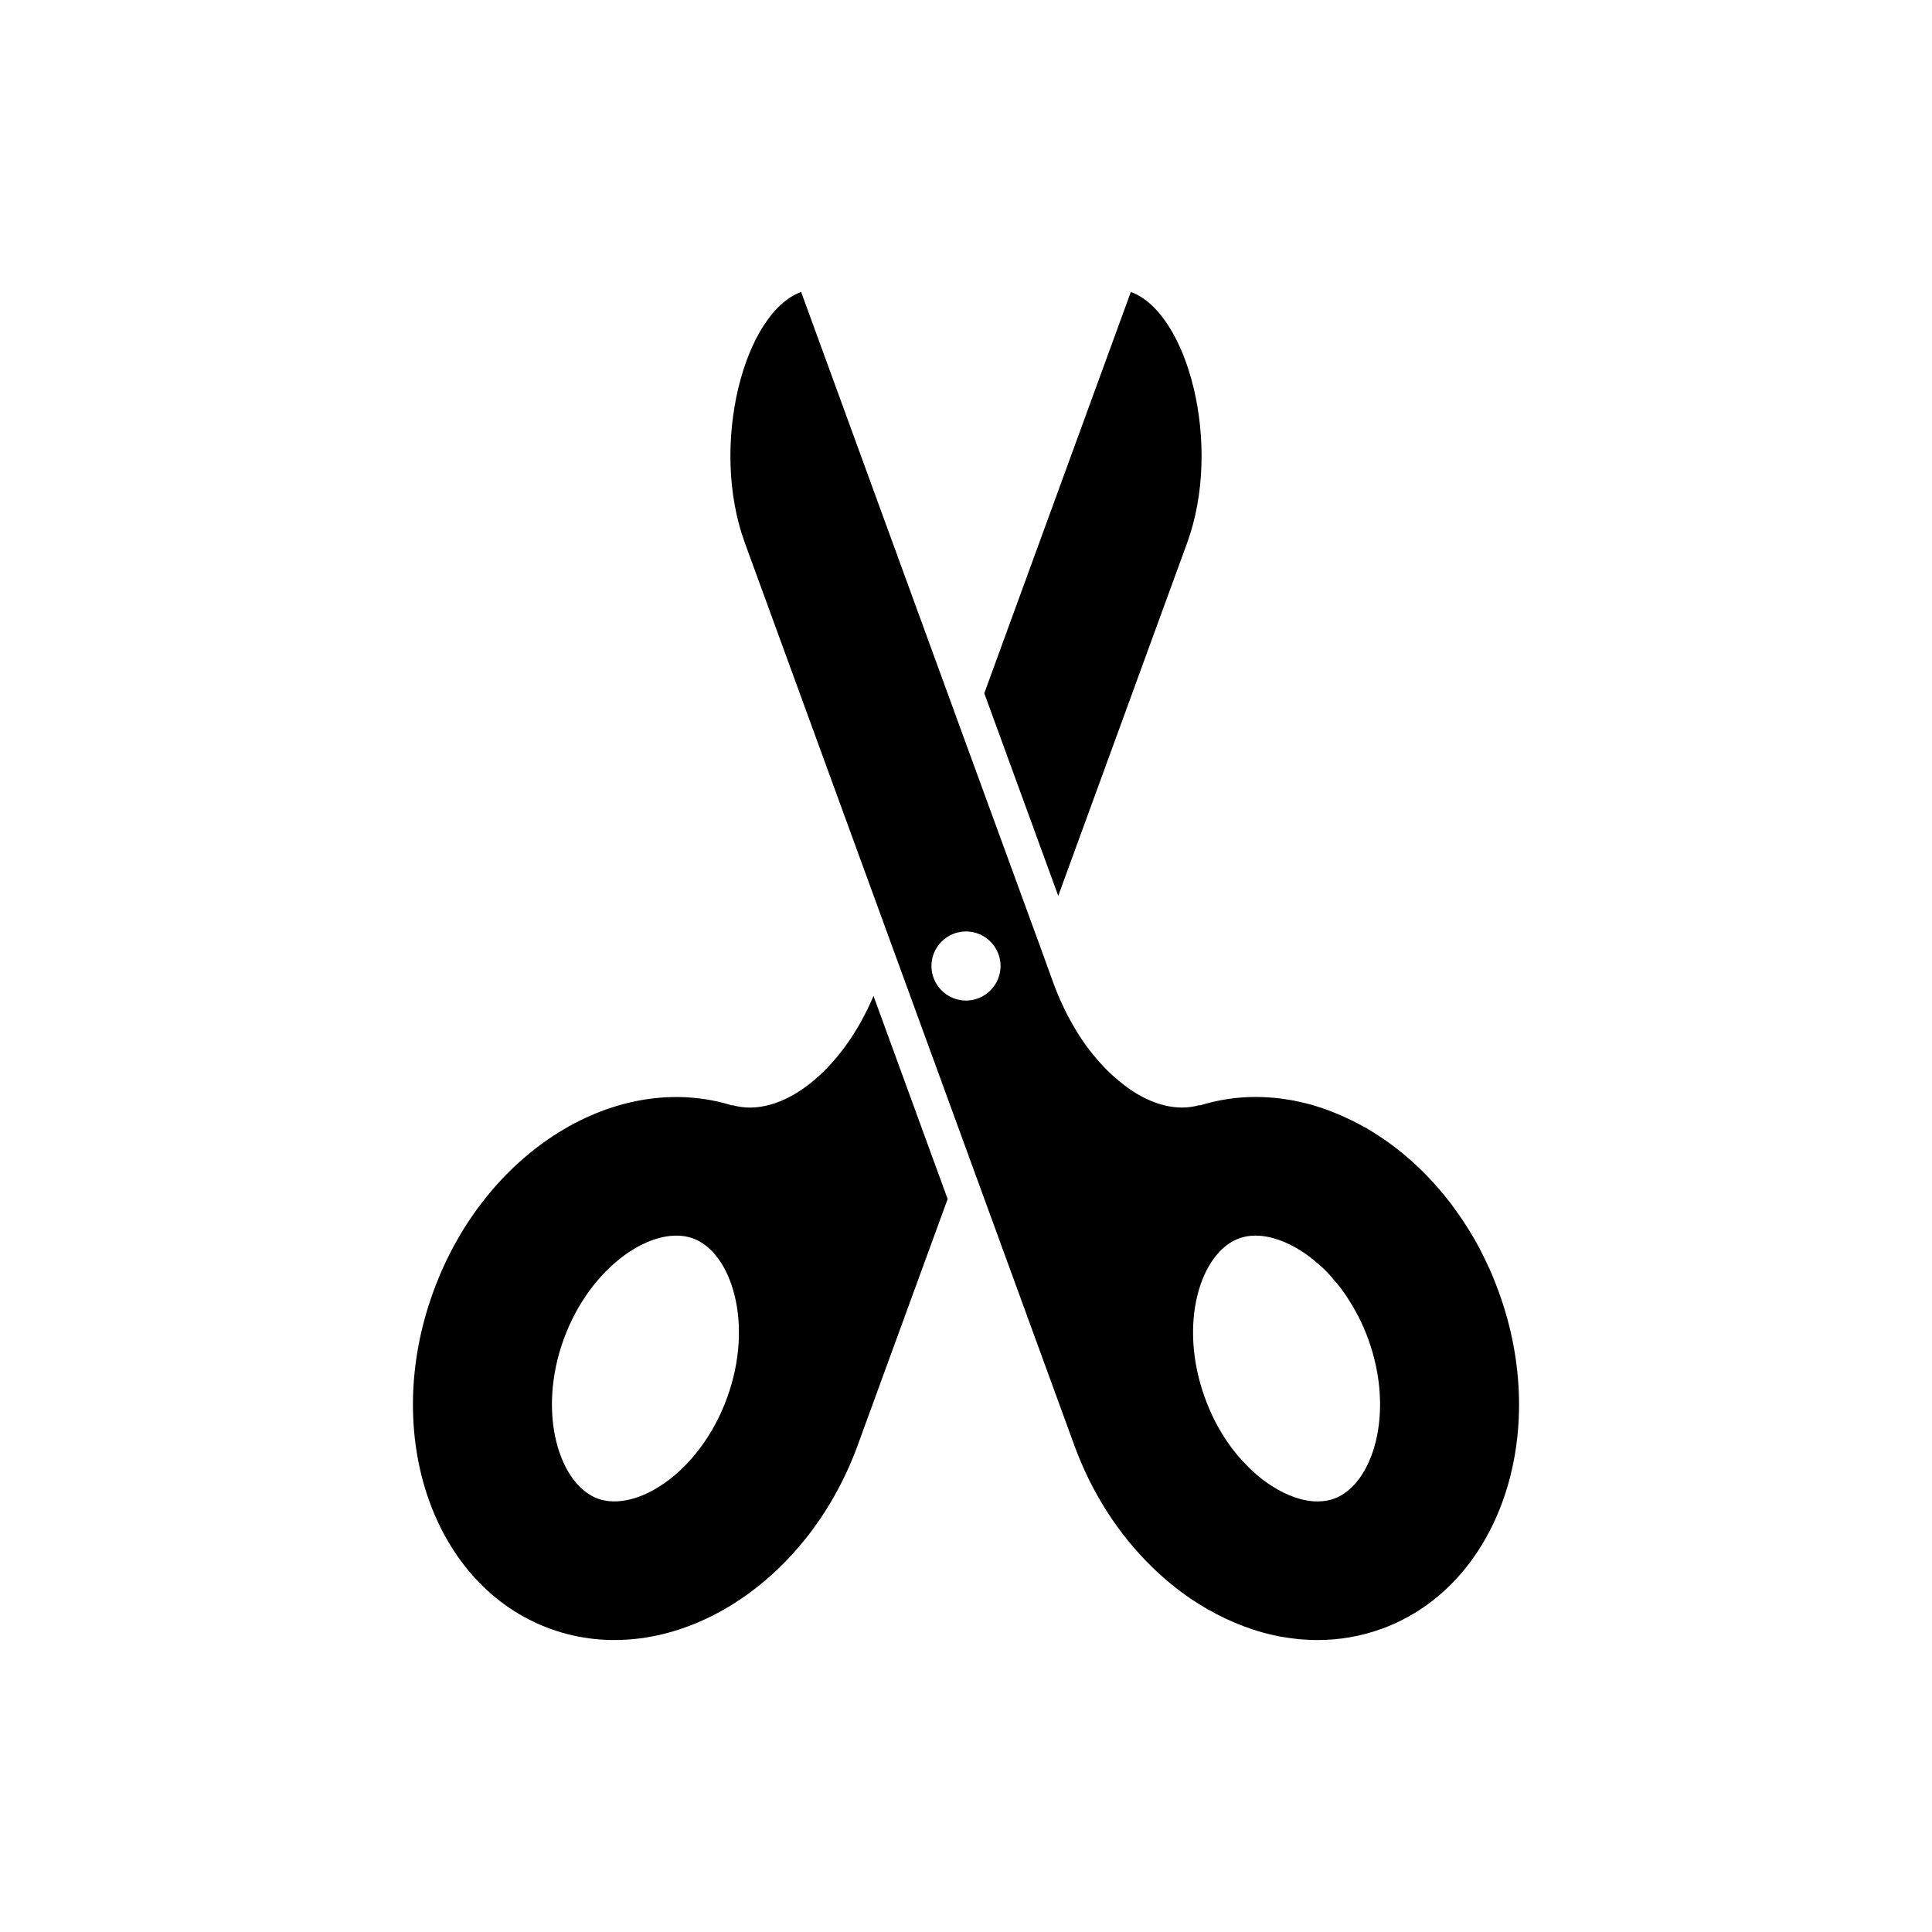<?xml version="1.0" encoding="UTF-8"?>
<!-- Uploaded to: SVG Repo, www.svgrepo.com, Generator: SVG Repo Mixer Tools -->
<svg fill="#000000" width="800px" height="800px" version="1.1" viewBox="144 144 512 512" xmlns="http://www.w3.org/2000/svg">
 <g>
  <path d="m458.62 287.83c9.434-25.879 0.184-60.961-14.934-66.457l-38.84 106.35 19.602 53.68z"/>
  <path d="m338.07 436.87v0.098c-30.594-9.527-65.68 12.09-79.234 49.328-13.922 38.105 0 78.09 31.008 89.359 31.055 11.266 67.512-10.488 81.434-48.59 5.496-15.07 0 0 9.434-25.836l14.426-39.477-19.648-53.816c-8.469 20.094-24.547 32.645-37.418 28.934zm-1.418 77.633c-7.191 19.738-24 30.367-34.215 26.656-10.168-3.715-16.215-22.586-9.023-42.32 7.238-19.746 24-30.367 34.215-26.656 10.215 3.711 16.258 22.582 9.023 42.32z"/>
  <path d="m541.16 486.29c-0.734-1.969-1.465-3.894-2.289-5.727-0.871-1.879-1.742-3.711-2.656-5.496-0.918-1.742-1.922-3.481-2.977-5.176-1.008-1.645-2.106-3.297-3.25-4.856-1.098-1.609-2.289-3.117-3.481-4.582-1.242-1.465-2.473-2.887-3.754-4.215-1.281-1.375-2.606-2.656-3.984-3.938-2.055-1.879-4.168-3.617-6.32-5.176-2.152-1.559-4.398-3.023-6.688-4.352l-2.336-1.238c-2.336-1.195-4.676-2.246-7.055-3.16-1.602-0.594-3.207-1.145-4.809-1.602-1.609-0.414-3.25-0.828-4.902-1.145-1.602-0.281-3.25-0.504-4.902-0.688-1.645-0.137-3.34-0.23-4.992-0.23-4.992 0-9.938 0.734-14.789 2.246l-0.051-0.09c-1.508 0.414-3.07 0.645-4.672 0.645-4.719 0-9.711-1.879-14.426-5.266-1.559-1.145-3.113-2.426-4.625-3.848-2.289-2.152-4.441-4.676-6.504-7.465-3.34-4.719-6.273-10.215-8.52-16.352l-3.566-9.848-19.609-53.637-43.695-119.72c-15.113 5.496-24.367 40.578-14.93 66.457l39.023 106.9 19.602 53.68 19.281 52.809c9.434 25.836 3.938 10.77 9.434 25.836 4.629 12.688 11.77 23.582 20.434 32.062 3.297 3.25 6.82 6.137 10.535 8.656 1.461 0.961 2.973 1.879 4.484 2.793h0.047c3.023 1.742 6.188 3.207 9.344 4.398 1.609 0.594 3.207 1.145 4.859 1.602 1.602 0.461 3.25 0.828 4.856 1.145 1.648 0.281 3.25 0.504 4.902 0.688 1.648 0.137 3.297 0.23 4.945 0.23 5.769 0 11.449-0.961 17.039-2.977 30.996-11.273 44.922-51.258 30.996-89.363zm-141.16-77.129c-5.039 0-9.16-4.121-9.16-9.16s4.121-9.16 9.16-9.16 9.16 4.121 9.16 9.16c0 5.035-4.125 9.16-9.16 9.16zm97.555 132c-1.375 0.5-2.84 0.734-4.398 0.734-3.801 0-8.062-1.465-12.23-4.168-1.375-0.871-2.793-1.922-4.121-3.117-0.684-0.594-1.375-1.191-2.012-1.875-4.625-4.535-8.746-10.723-11.449-18.23-7.238-19.738-1.191-38.609 9.023-42.32 1.328-0.5 2.84-0.734 4.352-0.734 3.801 0 8.105 1.465 12.273 4.168 1.379 0.871 2.754 1.922 4.082 3.117h0.047c1.375 1.145 2.703 2.473 3.938 3.894v0.047c0.457 0.551 0.91 1.098 1.418 1.648 0.961 1.145 1.832 2.383 2.656 3.664 0.414 0.641 0.824 1.281 1.238 1.969 0.504 0.918 1.055 1.832 1.562 2.793 0.961 1.922 1.875 3.938 2.652 6.09 7.184 19.742 1.184 38.609-9.031 42.32z"/>
 </g>
</svg>